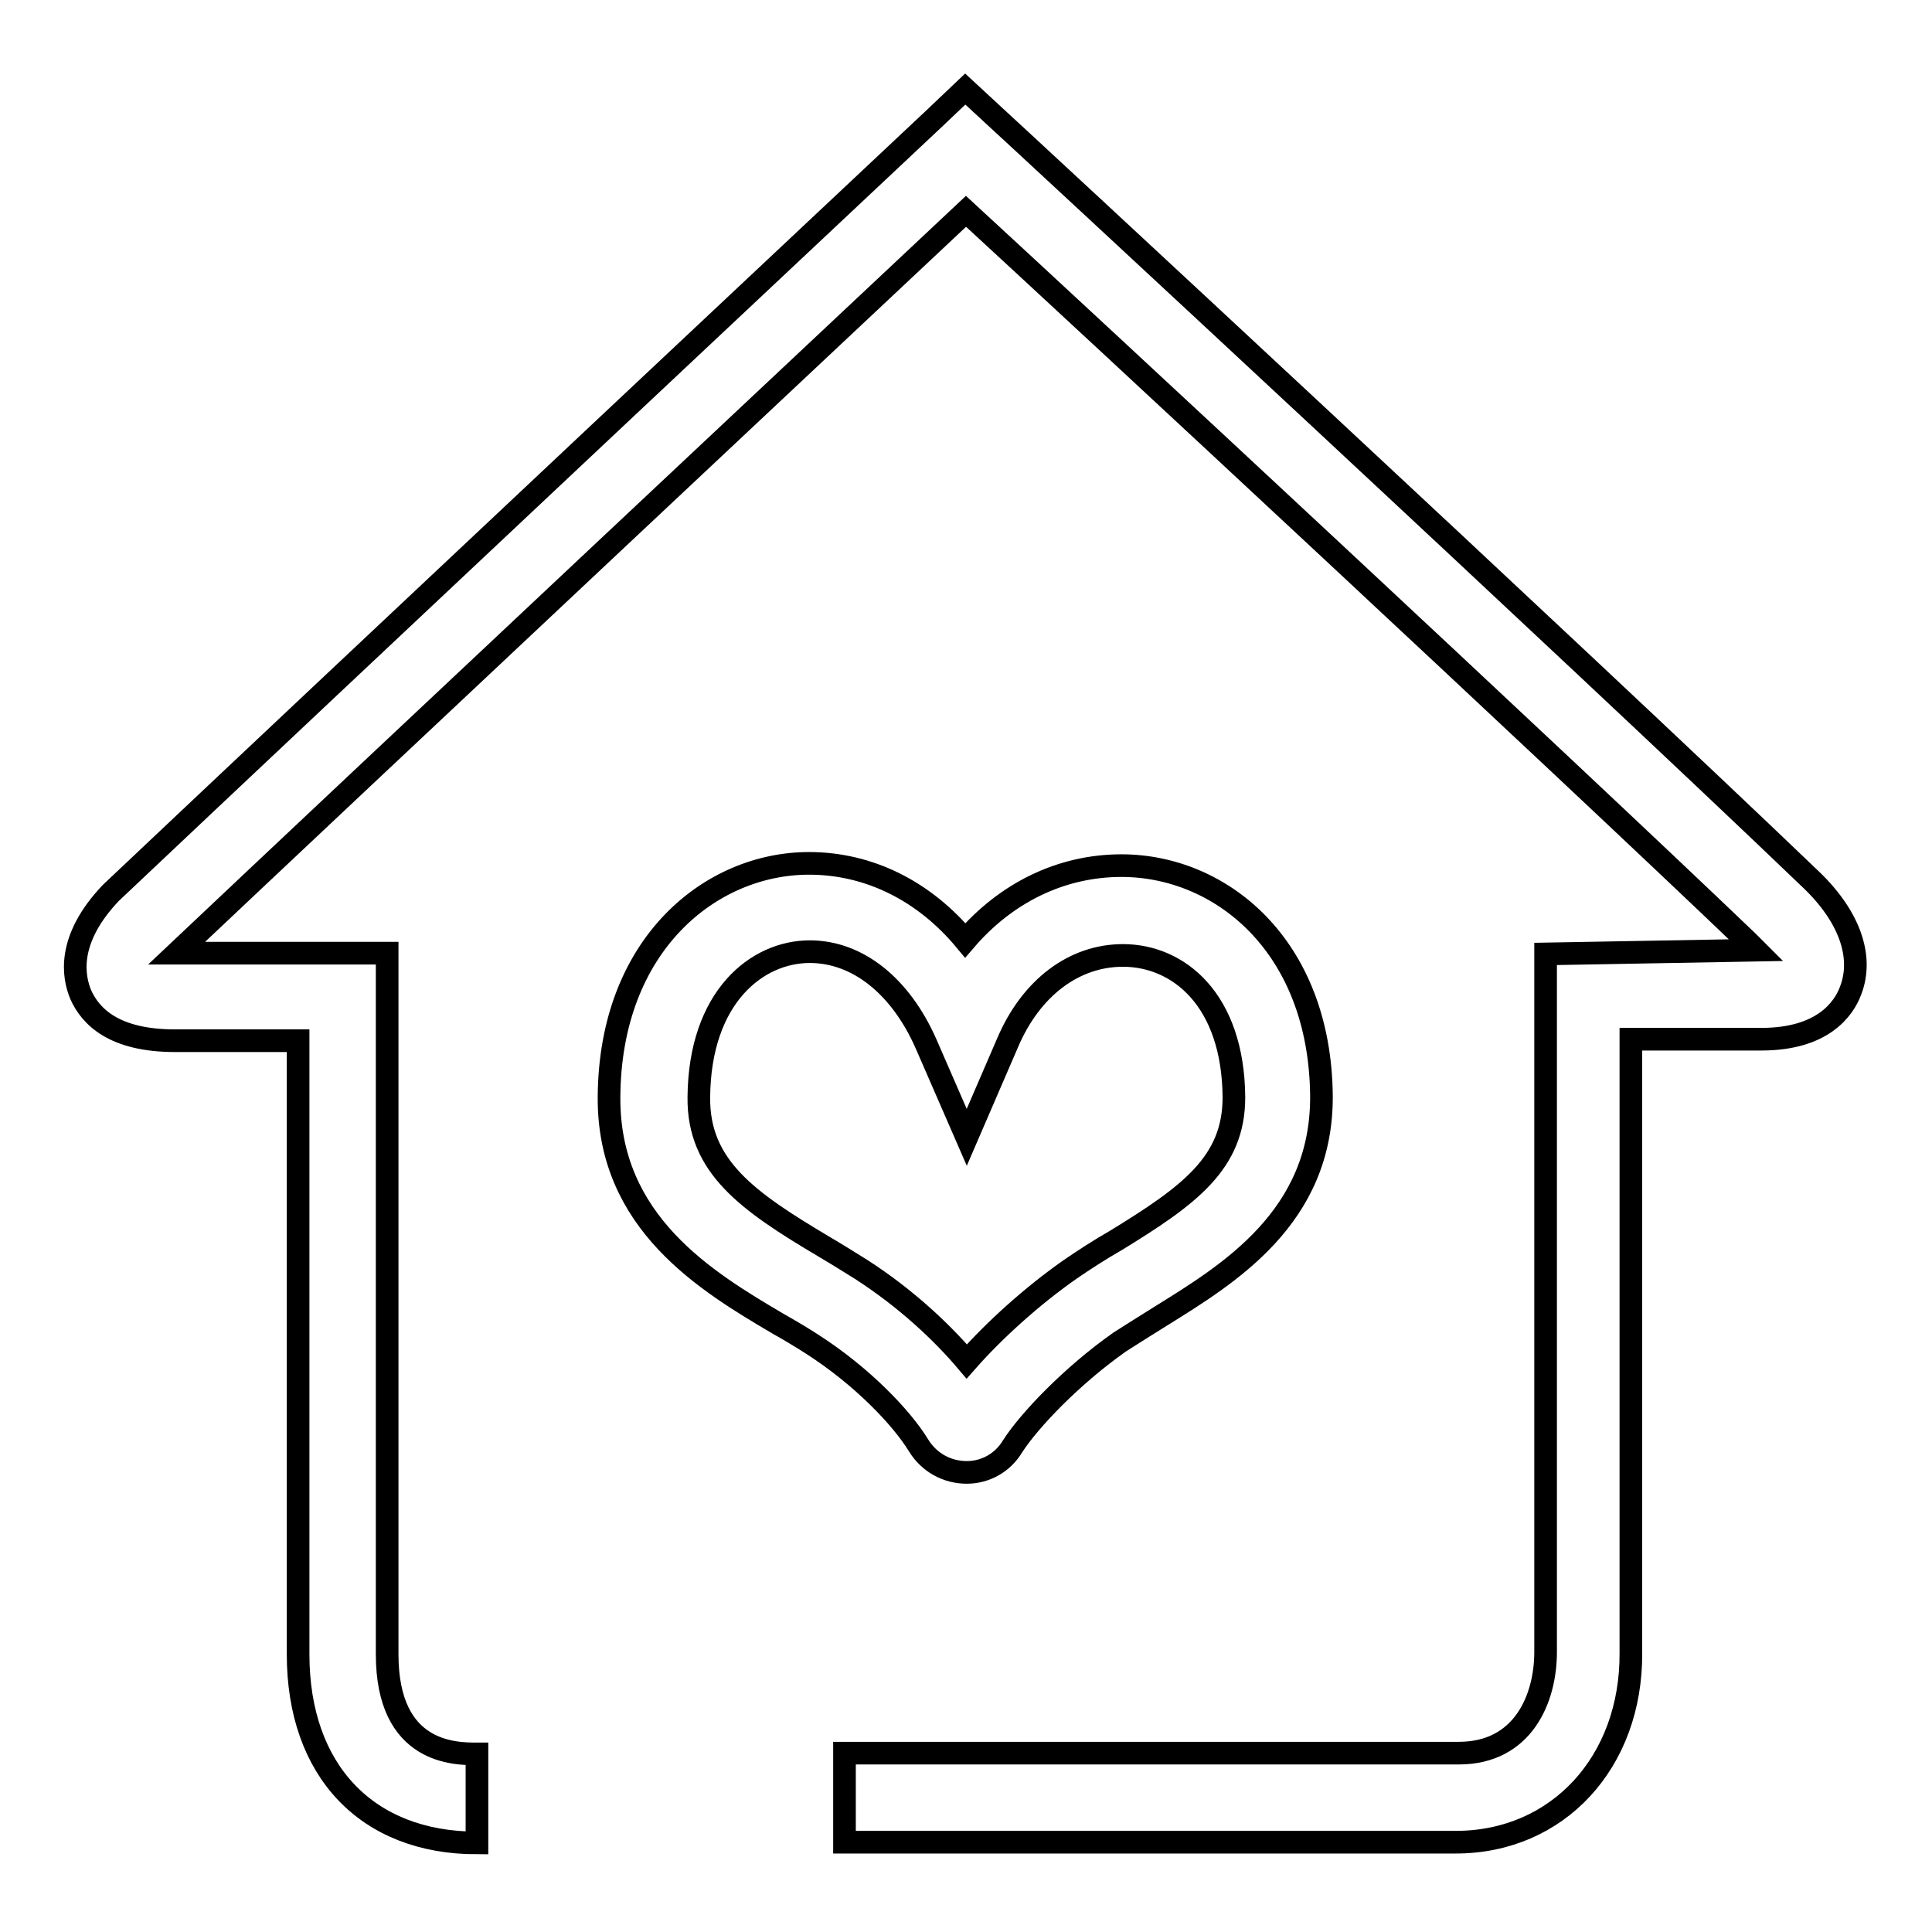 <?xml version="1.0" encoding="utf-8"?>
<!-- Svg Vector Icons : http://www.onlinewebfonts.com/icon -->
<!DOCTYPE svg PUBLIC "-//W3C//DTD SVG 1.1//EN" "http://www.w3.org/Graphics/SVG/1.1/DTD/svg11.dtd">
<svg version="1.1" xmlns="http://www.w3.org/2000/svg" xmlns:xlink="http://www.w3.org/1999/xlink" x="0px" y="0px" viewBox="0 0 256 256" enable-background="new 0 0 256 256" xml:space="preserve">
<g><g><path stroke-width="3" fill-opacity="0" stroke="#000000"  d="M192.9,244.1h-81v-11.8h81.4c8.5,0,11.5-7.2,11.5-13.4v-92.5l27.9-0.5c-0.3-0.3-0.7-0.7-1.1-1.1C205.9,100.2,144.4,43.1,128,28c-16.5,15.5-79.3,74.4-104.6,98.3l27.9,0v92.9c0,13.2,9,13.2,11.9,13.2v11.8c-14.6,0-23.7-9.6-23.7-25v-81.3l-16.3,0c-8.1,0-11.2-3.2-12.5-6.1c-1-2.4-1.9-7.3,4-13.5C43.9,90.7,123.9,15.6,123.9,15.6l4-3.8l4,3.7c0.8,0.7,78,72.2,107.7,100.7c5.4,5,7.4,10.5,5.6,15.1c-0.9,2.4-3.7,6.4-11.8,6.4h-17.3V219C216.2,233.5,206.4,244.1,192.9,244.1z"/><path stroke-width="3" fill-opacity="0" stroke="#000000"  d="M128.1,195.1L128.1,195.1c-2.6,0-5-1.3-6.4-3.6c-2.2-3.6-7.4-9.1-14.1-13.4c-1.4-0.9-2.9-1.8-4.5-2.7c-9.5-5.6-22.5-13.4-22.4-30c0.1-20.3,13.5-31,26.5-31c8,0,15.3,3.7,20.7,10.2c5.4-6.3,12.7-9.9,20.7-9.9c13.1,0,26.3,10.5,26.5,30.5c0.1,16.1-12.3,23.6-21.3,29.2c-1.9,1.2-3.7,2.3-5.4,3.4c-6.4,4.5-12,10.4-14.2,13.8C132.9,193.8,130.6,195.1,128.1,195.1z M107.3,126.1c-7,0-14.6,6-14.7,19.3c-0.1,9.2,6.5,13.8,16.6,19.8c1.7,1,3.3,2,4.9,3c5.9,3.8,10.7,8.3,14,12.2c3.7-4.2,8.7-8.7,13.7-12.2c1.9-1.3,3.9-2.6,6-3.8c9.8-6,15.7-10.3,15.7-19c-0.1-13-7.4-18.8-14.7-18.8c-6.5,0-12.2,4.3-15.3,11.6l-5.4,12.5l-5.4-12.4C119.3,130.6,113.6,126.1,107.3,126.1z"/></g></g>
</svg>